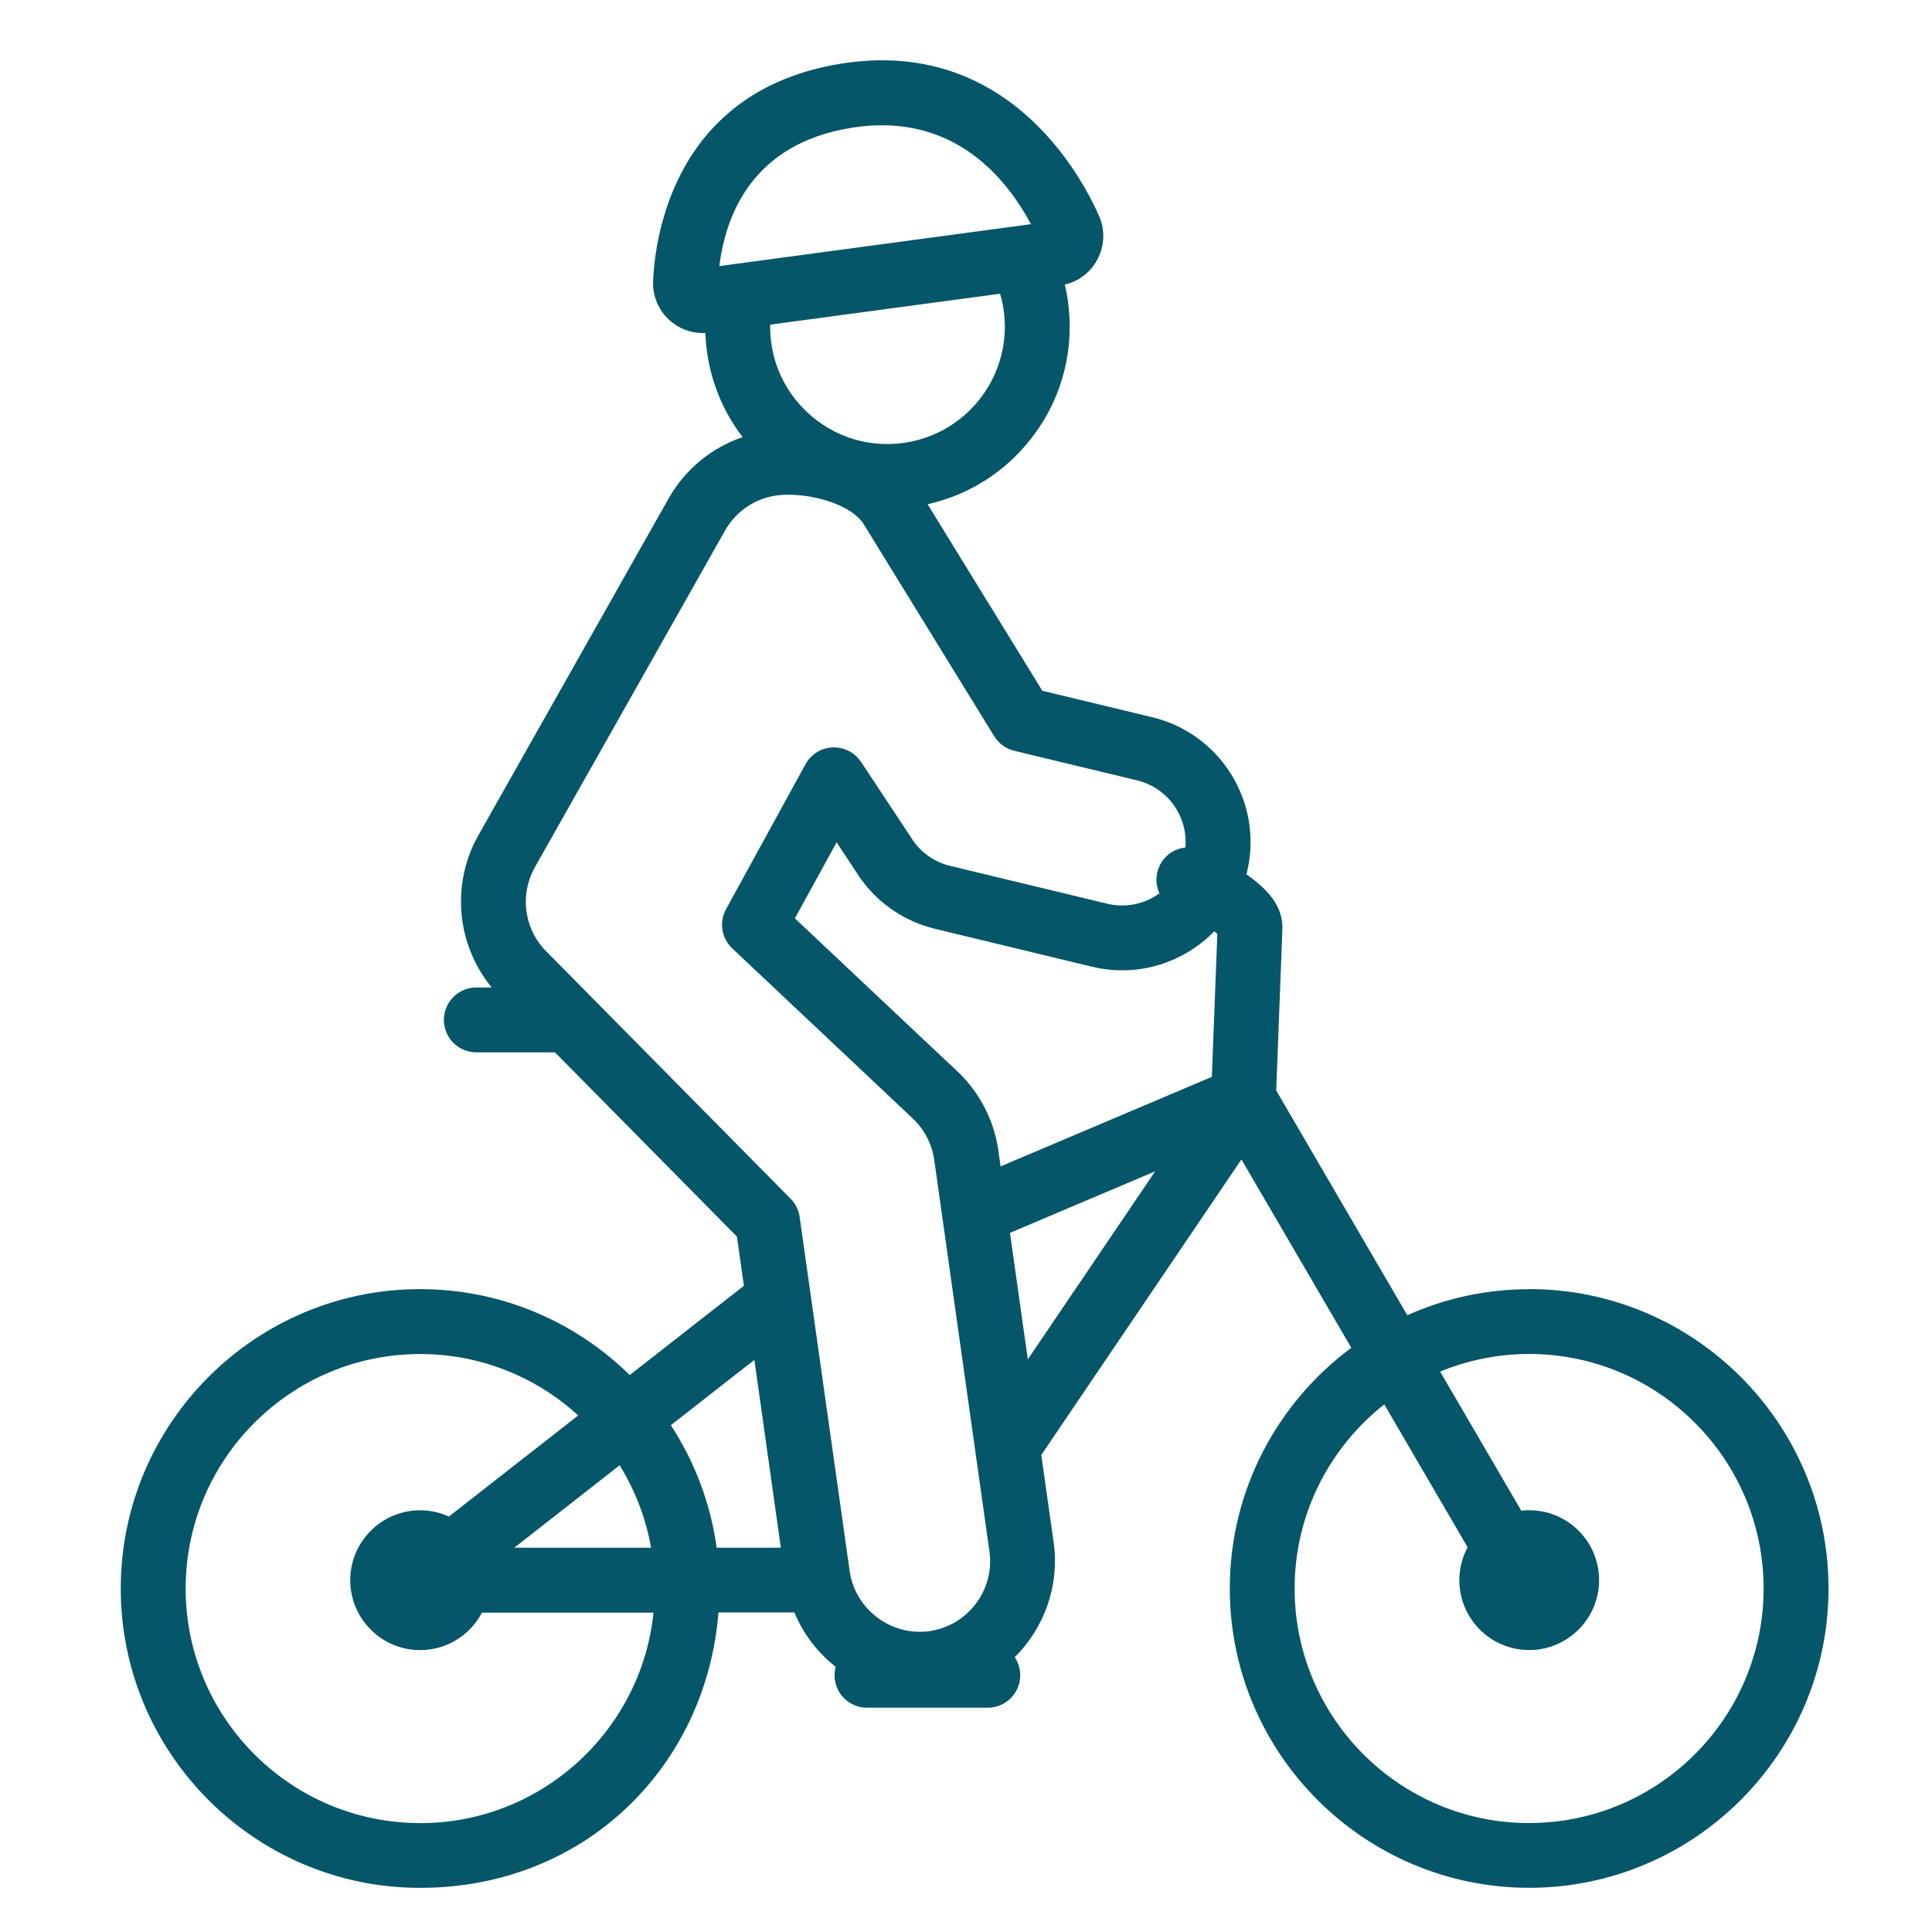 <svg width="32" height="32" viewBox="0 0 32 32" fill="none" xmlns="http://www.w3.org/2000/svg">
<g clip-path="url(#clip0_1919_1372)">
<path d="M25.328 21.353C24.609 21.353 23.926 21.508 23.309 21.784L21.138 18.062L21.24 15.396C21.253 15.064 21.068 14.774 20.643 14.482C20.647 14.469 20.651 14.457 20.654 14.444C20.929 13.305 20.225 12.155 19.086 11.88L17.264 11.441L15.364 8.352C16.023 8.204 16.61 7.843 17.042 7.31C17.551 6.685 17.784 5.898 17.701 5.096C17.688 4.967 17.666 4.839 17.637 4.713C17.862 4.661 18.054 4.517 18.168 4.313C18.296 4.083 18.309 3.813 18.202 3.572C17.891 2.872 16.663 0.619 13.932 1.054C11.17 1.496 10.85 3.919 10.817 4.651C10.806 4.897 10.904 5.134 11.085 5.3C11.239 5.441 11.438 5.517 11.643 5.517C11.656 5.517 11.67 5.515 11.683 5.514C11.686 5.583 11.69 5.652 11.697 5.721C11.756 6.282 11.965 6.804 12.3 7.24C11.783 7.416 11.343 7.776 11.069 8.266L7.92 13.841C7.469 14.647 7.562 15.647 8.144 16.356H7.889C7.593 16.356 7.352 16.597 7.352 16.893C7.352 17.189 7.593 17.43 7.889 17.43H9.192L12.206 20.482L12.321 21.297L10.43 22.775C9.536 21.895 8.31 21.352 6.958 21.352C4.225 21.352 2 23.577 2 26.311C2 29.044 4.225 31.269 6.958 31.269C9.692 31.269 11.697 29.256 11.9 26.708H13.158C13.306 27.066 13.544 27.374 13.841 27.608C13.83 27.653 13.823 27.699 13.823 27.748C13.823 28.044 14.063 28.285 14.36 28.285H16.361C16.658 28.285 16.898 28.044 16.898 27.748C16.898 27.637 16.865 27.535 16.807 27.449C17.293 26.966 17.553 26.269 17.451 25.542L17.247 24.099L20.562 19.204L22.382 22.324C21.162 23.228 20.369 24.678 20.369 26.31C20.369 29.043 22.594 31.268 25.328 31.268C28.061 31.268 30.286 29.043 30.286 26.31C30.286 23.576 28.061 21.351 25.328 21.351V21.353ZM16.537 19.061C16.463 18.538 16.207 18.057 15.814 17.705L13.166 15.211L13.857 13.952L14.252 14.55C14.257 14.556 14.261 14.563 14.266 14.569C14.563 14.977 14.996 15.266 15.486 15.384L18.091 16.013C18.258 16.053 18.425 16.072 18.589 16.072C19.169 16.072 19.718 15.83 20.113 15.425C20.134 15.442 20.15 15.455 20.163 15.467L20.072 17.836L16.573 19.319L16.536 19.061H16.537ZM14.901 7.344C14.385 7.398 13.878 7.248 13.475 6.92C13.072 6.593 12.82 6.128 12.766 5.612C12.758 5.533 12.755 5.455 12.756 5.377L16.564 4.865C16.598 4.976 16.621 5.092 16.633 5.21C16.744 6.276 15.966 7.233 14.9 7.344H14.901ZM14.102 2.117C14.279 2.088 14.447 2.075 14.607 2.075C15.932 2.075 16.683 2.981 17.076 3.713L11.915 4.407C12.019 3.56 12.464 2.379 14.102 2.117V2.117ZM8.995 15.703C8.673 15.332 8.617 14.796 8.857 14.368L12.006 8.793C12.202 8.443 12.557 8.22 12.957 8.197C13.455 8.168 14.119 8.362 14.315 8.696C14.316 8.698 14.317 8.699 14.318 8.701C14.319 8.703 14.319 8.704 14.321 8.707L16.467 12.194C16.541 12.315 16.66 12.402 16.798 12.435L18.835 12.926C19.346 13.05 19.678 13.528 19.634 14.037C19.453 14.056 19.287 14.167 19.204 14.344C19.134 14.493 19.14 14.658 19.204 14.796C18.964 14.971 18.652 15.043 18.341 14.969L15.736 14.341C15.497 14.284 15.286 14.143 15.139 13.946L14.265 12.624C14.265 12.624 14.264 12.622 14.263 12.621L14.26 12.618C14.26 12.618 14.256 12.611 14.253 12.609C14.245 12.598 14.238 12.586 14.229 12.576C14.225 12.571 14.221 12.567 14.216 12.562C14.209 12.554 14.202 12.545 14.194 12.537C14.188 12.531 14.182 12.525 14.175 12.519C14.169 12.514 14.163 12.508 14.156 12.502C14.148 12.495 14.139 12.489 14.13 12.482C14.124 12.478 14.12 12.474 14.114 12.471C14.103 12.463 14.091 12.457 14.079 12.449C14.077 12.448 14.073 12.446 14.071 12.444C14.071 12.444 14.07 12.444 14.069 12.444C14.056 12.438 14.044 12.431 14.031 12.426C14.028 12.424 14.023 12.422 14.02 12.421C14.01 12.417 14 12.414 13.991 12.41C13.94 12.392 13.887 12.382 13.835 12.38C13.829 12.38 13.823 12.379 13.816 12.379C13.811 12.379 13.805 12.379 13.8 12.379C13.728 12.38 13.655 12.397 13.587 12.428C13.58 12.431 13.572 12.434 13.565 12.439C13.561 12.44 13.557 12.443 13.553 12.446C13.542 12.452 13.529 12.459 13.518 12.467C13.518 12.467 13.518 12.467 13.517 12.467C13.514 12.469 13.512 12.471 13.509 12.473C13.498 12.481 13.485 12.49 13.475 12.499C13.47 12.502 13.467 12.506 13.463 12.509C13.454 12.517 13.444 12.525 13.436 12.534C13.431 12.539 13.425 12.544 13.421 12.55C13.415 12.557 13.408 12.564 13.401 12.571C13.395 12.579 13.389 12.586 13.383 12.594C13.379 12.601 13.374 12.606 13.37 12.613C13.363 12.623 13.357 12.634 13.351 12.643C13.348 12.648 13.346 12.652 13.343 12.656L13.34 12.661L12.025 15.06C11.908 15.274 11.95 15.541 12.128 15.708L15.083 18.492C15.083 18.492 15.09 18.499 15.093 18.502C15.3 18.686 15.434 18.938 15.474 19.212L16.388 25.695C16.479 26.333 16.032 26.926 15.393 27.017L15.367 27.02C14.743 27.093 14.162 26.646 14.073 26.022L13.245 20.159C13.229 20.044 13.177 19.938 13.096 19.856L8.996 15.705L8.995 15.703ZM12.934 25.635H11.87C11.769 24.895 11.503 24.206 11.111 23.606L12.495 22.524L12.933 25.634L12.934 25.635ZM10.263 24.27C10.517 24.681 10.697 25.142 10.784 25.635H8.518L10.263 24.27ZM6.959 30.196C4.817 30.196 3.075 28.454 3.075 26.311C3.075 24.169 4.817 22.427 6.959 22.427C7.967 22.427 8.886 22.813 9.577 23.444L7.435 25.119C7.289 25.052 7.129 25.015 6.959 25.015C6.321 25.015 5.801 25.534 5.801 26.173C5.801 26.812 6.32 27.331 6.959 27.331C7.404 27.331 7.79 27.078 7.984 26.71H10.824C10.624 28.666 8.967 30.197 6.959 30.197V30.196ZM17.024 22.515L16.728 20.42L19.133 19.401L17.024 22.515H17.024ZM25.328 30.196C23.186 30.196 21.443 28.454 21.443 26.311C21.443 25.075 22.025 23.972 22.928 23.261L24.308 25.627C24.221 25.79 24.171 25.975 24.171 26.172C24.171 26.81 24.69 27.33 25.328 27.33C25.966 27.33 26.486 26.811 26.486 26.172C26.486 25.533 25.967 25.014 25.328 25.014C25.284 25.014 25.24 25.017 25.197 25.022L23.853 22.718C24.308 22.531 24.805 22.426 25.327 22.426C27.469 22.426 29.211 24.168 29.211 26.311C29.211 28.453 27.469 30.195 25.327 30.195L25.328 30.196Z" fill="#065669"/>
</g>
<defs>
<clipPath id="clip0_1919_1372">
<rect width="28.286" height="30.27" fill="white" transform="translate(2 1)"/>
</clipPath>
</defs>
</svg>
